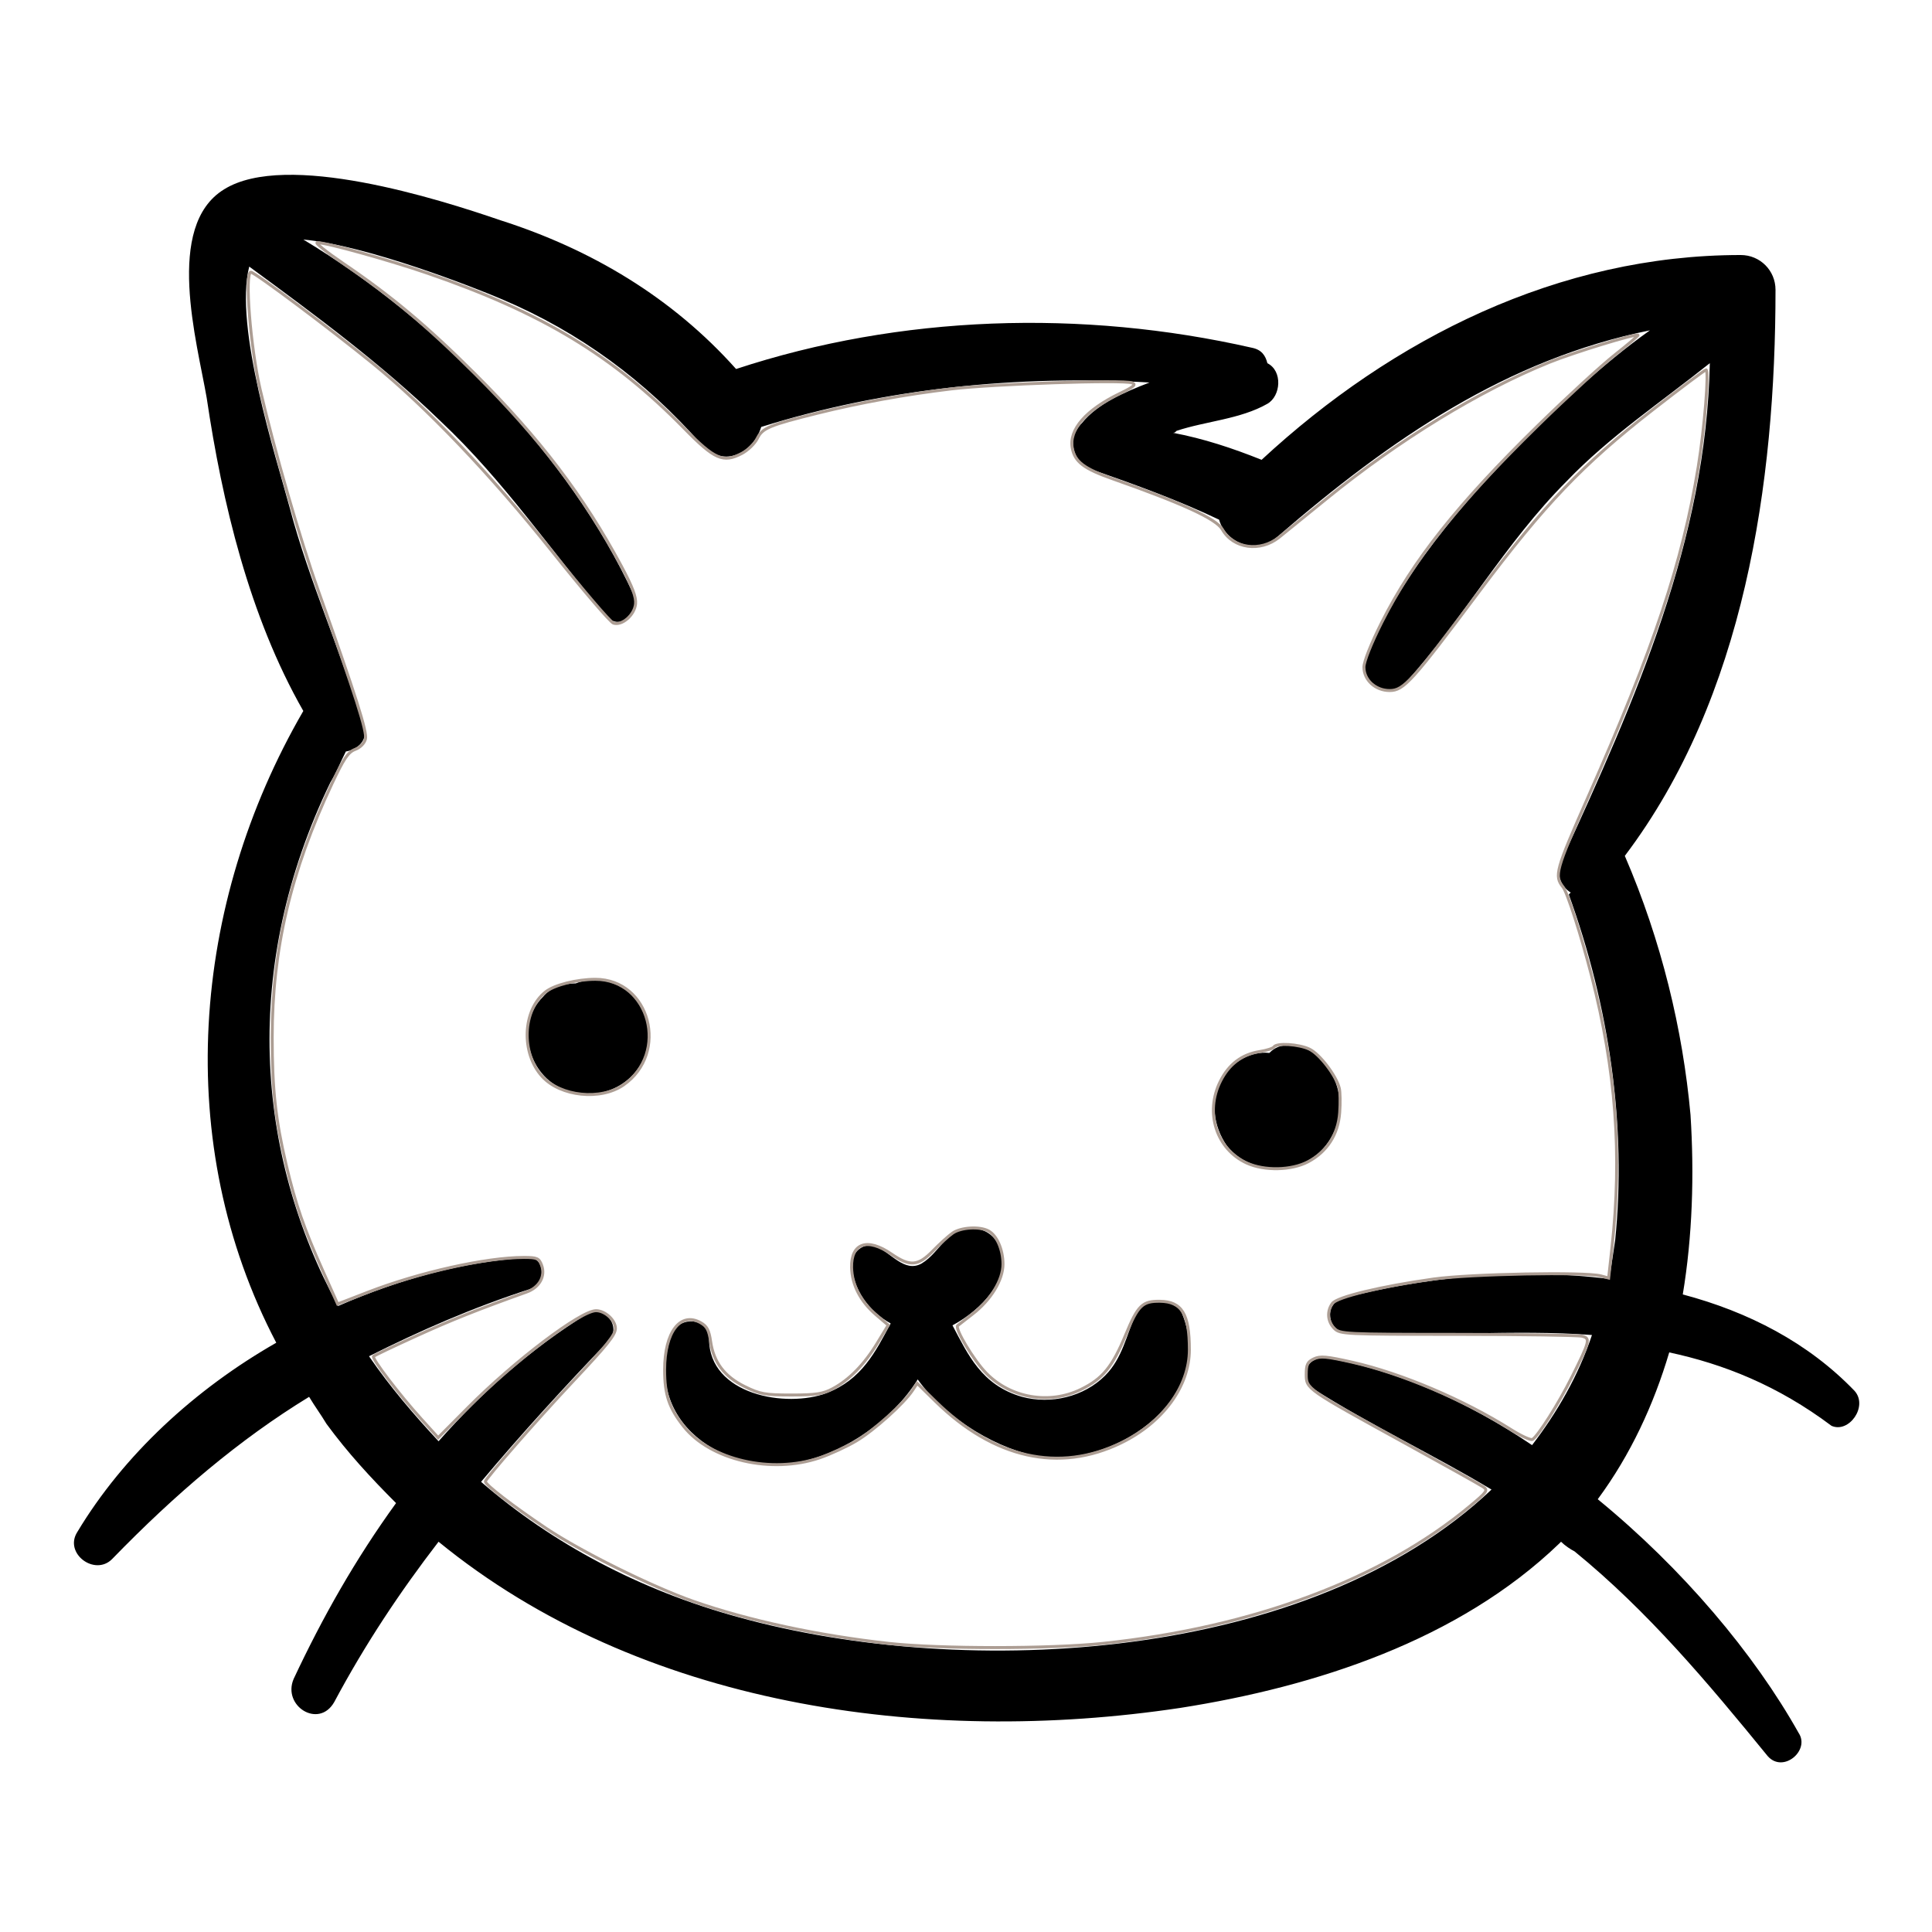 <?xml version="1.0" encoding="UTF-8" standalone="no"?>
<svg
   width="1200pt"
   height="1200pt"
   version="1.1"
   viewBox="0 0 1200 1200"
   id="svg4"
   sodipodi:docname="noun-cat-1332052.svg"
   inkscape:version="1.3 (0e150ed6c4, 2023-07-21)"
   xmlns:inkscape="http://www.inkscape.org/namespaces/inkscape"
   xmlns:sodipodi="http://sodipodi.sourceforge.net/DTD/sodipodi-0.dtd"
   xmlns="http://www.w3.org/2000/svg"
   xmlns:svg="http://www.w3.org/2000/svg">
  <defs
     id="defs4">
    <meshgradient
       inkscape:collect="always"
       id="meshgradient12"
       gradientUnits="userSpaceOnUse"
       x="205.558"
       y="200.919"
       gradientTransform="scale(0.75)">
      <meshrow
         id="meshrow12">
        <meshpatch
           id="meshpatch12">
          <stop
             path="c 402.72,0  805.439,0  1208.16,0"
             style="stop-color:#ffffff;stop-opacity:1"
             id="stop13" />
          <stop
             path="c 0,387.844  0,775.687  0,1163.53"
             style="stop-color:#ac9d93;stop-opacity:1"
             id="stop14" />
          <stop
             path="c -402.72,0  -805.439,0  -1208.16,0"
             style="stop-color:#ffffff;stop-opacity:1"
             id="stop15" />
          <stop
             path="c 0,-387.844  0,-775.687  0,-1163.53"
             style="stop-color:#ac9d93;stop-opacity:1"
             id="stop16" />
        </meshpatch>
      </meshrow>
    </meshgradient>
  </defs>
  <sodipodi:namedview
     id="namedview4"
     pagecolor="#ffffff"
     bordercolor="#000000"
     borderopacity="0.25"
     inkscape:showpageshadow="2"
     inkscape:pageopacity="0.0"
     inkscape:pagecheckerboard="0"
     inkscape:deskcolor="#d1d1d1"
     inkscape:document-units="pt"
     inkscape:zoom="0.408125"
     inkscape:cx="811.02603"
     inkscape:cy="780.39816"
     inkscape:window-width="1536"
     inkscape:window-height="892"
     inkscape:window-x="0"
     inkscape:window-y="0"
     inkscape:window-maximized="1"
     inkscape:current-layer="svg4" />
  <g
     id="g4">
    <path
       d="m 1152,864 c -28.801,-30 -66,-49.199 -106.8,-60 6,-36 7.199,-74.398 4.801,-111.6 -4.801,-52.801 -18,-108 -40.801,-160.8 74.398,-98.398 93.602,-231.6 93.602,-351.6 0,-12 -9.602,-21.602 -21.602,-21.602 -112.8,0 -216,51.602 -297.6,127.2 -18,-7.199 -36,-13.199 -55.199,-16.801 1.199,0 1.199,0 2.398,-1.199 18,-6 39.602,-7.199 56.398,-16.801 8.398,-4.801 9.602,-20.398 0,-25.199 -1.199,-4.801 -3.602,-8.398 -9.602,-9.602 -105.6,-24 -218.4,-20.398 -320.4,13.199 -39.602,-44.398 -90,-74.398 -146.4,-92.398 -38.398,-13.199 -133.2,-43.199 -171.6,-19.199 -37.199,22.801 -16.801,94.801 -10.801,129.6 9.602,64.801 26.398,135.6 60,194.4 -69.602,120 -81.602,268.8 -16.801,392.4 -50.398,28.801 -94.801,69.602 -123.6,117.6 -8.398,13.199 10.801,27.602 21.602,16.801 39.602,-40.801 79.199,-74.398 122.4,-100.8 3.602,6 7.199,10.801 10.801,16.801 13.199,18 27.602,33.602 43.199,49.199 -25.199,34.801 -45.602,70.801 -63.602,109.2 -7.199,16.801 15.602,31.199 25.199,14.398 19.199,-36 40.801,-68.398 64.801,-99.602 124.8,102 301.2,127.2 460.8,103.2 84,-13.199 172.8,-42 235.2,-102 l 1.199,-1.199 c 2.398,2.398 6,4.801 8.398,6 45.602,37.199 82.801,81.602 120,127.2 9.602,10.801 26.398,-3.602 19.199,-14.398 -27.602,-49.199 -72,-102 -124.8,-145.2 20.398,-27.602 34.801,-58.801 44.398,-91.199 33.602,7.199 67.199,20.398 100.8,45.602 10.812,4.805 22.812,-11.992 14.414,-21.594 z m -148.8,-93.602 c -1.199,8.398 -2.398,15.602 -3.602,24 -56.398,-7.199 -115.2,-1.199 -165.6,12 -12,3.602 -9.602,20.398 2.398,21.602 54,2.398 104.4,-2.398 152.4,1.199 -8.398,25.199 -21.602,48 -37.199,68.398 -40.801,-27.602 -85.199,-46.801 -127.2,-54 -12,-2.398 -19.199,12 -8.398,19.199 36,22.801 74.398,40.801 110.4,62.398 -112.8,106.8 -325.2,118.8 -468,79.199 -61.199,-16.801 -115.2,-45.602 -159.6,-84 25.199,-30 51.602,-58.801 79.199,-87.602 8.398,-8.398 -2.398,-22.801 -13.199,-16.801 -34.801,21.602 -64.801,48 -92.398,79.199 -15.602,-16.801 -30,-33.602 -43.199,-52.801 31.199,-15.602 63.602,-30 100.8,-42 9.602,-3.602 8.398,-20.398 -2.398,-19.199 -39.602,2.398 -79.199,13.199 -117.6,30 -51.602,-94.801 -60,-211.2 -4.801,-325.2 3.602,-6 6,-12 9.602,-19.199 7.199,-1.199 14.398,-7.199 10.801,-15.602 -13.199,-45.602 -33.602,-90 -45.602,-135.6 -8.398,-31.199 -34.801,-112.8 -25.199,-150 40.801,30 81.602,60 118.8,96 39.602,37.199 68.398,80.398 103.2,121.2 8.398,9.602 21.602,-2.398 16.801,-13.199 -39.602,-86.398 -121.2,-170.4 -205.2,-220.8 39.602,3.602 106.8,30 123.6,37.199 48,20.398 88.801,50.398 123.6,90 14.398,15.602 32.398,4.801 37.199,-10.801 76.801,-24 159.6,-32.398 241.2,-27.602 -15.602,6 -32.398,13.199 -42,25.199 -2.398,2.398 -3.602,4.801 -4.801,7.199 -2.398,8.398 1.199,18 10.801,21.602 27.602,9.602 54,19.199 79.199,31.199 3.602,13.199 21.602,22.801 36,10.801 70.801,-61.199 142.8,-110.4 231.6,-128.4 -28.801,20.398 -55.199,45.602 -76.801,67.199 -38.398,38.398 -80.398,86.398 -99.602,138 -4.801,13.199 14.398,24 24,14.398 36,-39.602 62.398,-87.602 100.8,-126 26.398,-27.602 58.801,-49.199 88.801,-73.199 -2.398,110.4 -45.602,207.6 -92.398,309.6 -3.602,7.199 0,15.602 6,19.199 0,0 -1.199,1.199 -1.199,1.199 25.199,69.613 35.996,144.02 28.797,214.81 z"
       id="path1" />
    <path
       d="m 705.6,816 c -6,13.199 -8.398,27.602 -19.199,38.398 -13.199,13.199 -33.602,18 -51.602,13.199 -25.199,-7.199 -33.602,-26.398 -43.199,-44.398 18,-9.602 36,-28.801 30,-46.801 -2.398,-7.199 -8.398,-13.199 -16.801,-13.199 -16.801,-1.199 -20.398,14.398 -32.398,21.602 -10.801,6 -19.199,-7.199 -28.801,-10.801 -7.199,-2.398 -14.398,3.602 -14.398,10.801 0,15.602 10.801,30 24,37.199 -9.602,18 -18,34.801 -39.602,43.199 -25.199,9.602 -73.199,1.199 -73.199,-33.602 0,-13.199 -18,-14.398 -22.801,-3.602 -20.398,54 32.398,91.199 82.801,79.199 25.199,-6 54,-25.199 69.602,-50.398 18,25.199 51.602,44.398 76.801,48 48,6 110.4,-38.398 86.398,-91.199 -7.203,-7.199 -22.805,-7.199 -27.602,2.402 z"
       id="path2" />
    <path
       d="m 357.6,610.8 c -7.199,0 -15.602,2.398 -20.398,8.398 -16.801,16.801 -9.602,46.801 10.801,56.398 21.602,10.801 49.199,-1.199 54,-25.199 2.398,-12 -1.199,-24 -10.801,-33.602 -8.402,-7.195 -21.602,-10.797 -33.602,-5.996 z"
       id="path3" />
    <path
       d="m 800.4,649.2 c -4.801,0 -8.398,1.199 -12,4.801 -10.801,-1.199 -22.801,4.801 -28.801,15.602 -8.398,13.199 -6,30 2.398,42 9.602,12 24,15.602 39.602,13.199 30,-6 40.801,-44.398 19.199,-66 -4.797,-6 -11.996,-9.602 -20.398,-9.602 z"
       id="path4" />
  </g>
  <path
     style="fill:url(#meshgradient12);fill-opacity:1;stroke:#ac9d93;stroke-width:1.838"
     d="m 552.221,1020.761 c -43.555,-4.766 -87.018,-14.088 -121.115,-25.977 -25.98,-9.059 -70.278,-31.008 -92.055,-45.612 -20.258,-13.585 -37.451,-26.827 -37.585,-28.947 -0.104,-1.637 31.896,-38.28 53.492,-61.251 22.448,-23.878 27.279,-29.886 27.279,-33.922 0,-5.068 -6.467,-10.962 -12.028,-10.962 -9.505,0 -50.427,30.961 -79.313,60.007 l -18.753,18.857 -10.336,-11.407 c -13.825,-15.257 -31.057,-37.868 -29.811,-39.115 0.552,-0.552 12.46,-6.222 26.464,-12.6 21.91,-9.98 37.68,-16.266 68.646,-27.363 7.947,-2.848 11.844,-9.878 9.253,-16.693 -1.613,-4.241 -2.809,-4.764 -10.912,-4.764 -23.515,0 -65.116,9.289 -97.031,21.665 l -18.698,7.251 -9.138,-20.431 c -11.923,-26.656 -17.125,-41.714 -22.931,-66.372 -6.523,-27.704 -8.582,-46.598 -8.582,-78.736 0,-54.703 11.332,-102.884 37.045,-157.506 7.443,-15.81 10.113,-19.767 14.444,-21.402 3.163,-1.194 5.764,-3.804 6.428,-6.45 1.113,-4.435 -5.824,-26.261 -29.376,-92.415 -11.41,-32.049 -27.361,-87.289 -36.084,-124.962 -6.003,-25.922 -9.666,-72.588 -5.699,-72.588 2.353,0 48.431,34.483 75.723,56.669 33.372,27.128 73.173,68.838 111.208,116.541 19.144,24.01 36.371,44.151 38.283,44.757 5.326,1.69 13.037,-5.018 13.723,-11.939 0.425,-4.282 -1.998,-10.666 -8.996,-23.708 -23.098,-43.048 -50.546,-79.111 -90.607,-119.045 -30.044,-29.949 -52.065,-48.401 -81.983,-68.696 -10.504,-7.126 -17.753,-12.956 -16.108,-12.956 5.696,0 44.694,10.831 68.476,19.019 71.233,24.523 115.191,51.102 159.663,96.54 18.661,19.067 23.997,21.391 35.453,15.447 3.753,-1.947 8.11,-6.153 9.682,-9.345 3.203,-6.501 7.461,-8.283 37.775,-15.802 25.955,-6.438 54.915,-11.686 82.695,-14.987 26.325,-3.128 106.941,-5.816 112.336,-3.746 2.714,1.041 1.17,2.387 -7.605,6.626 -21.021,10.156 -31.679,22.393 -29.521,33.895 1.59,8.477 7.211,12.758 24.943,19.002 43.92,15.463 64.549,24.985 68.293,31.523 6.817,11.902 23.491,14.212 35.145,4.868 3.247,-2.603 16.654,-13.478 29.793,-24.166 44.784,-36.429 94.634,-66.948 138.01,-84.493 15.293,-6.186 54.012,-18.041 55.163,-16.89 0.285,0.285 -6.255,5.866 -14.533,12.402 -8.278,6.536 -29.655,26.178 -47.504,43.649 -49.97,48.912 -77.746,83.922 -97.141,122.44 -6.534,12.977 -11.024,24.259 -11.024,27.704 0,8.011 7.165,14.538 15.959,14.538 8.736,0 13.85,-5.651 55.54,-61.378 40.425,-54.036 64.343,-79.089 107.87,-112.988 17.541,-13.661 32.443,-24.838 33.117,-24.838 1.976,0 -0.944,36.379 -4.835,60.225 -9.635,59.056 -27.347,112.16 -68.333,204.869 -20.263,45.836 -21.206,49.223 -15.63,56.178 2.699,3.366 11.292,30.13 17.803,55.451 15.026,58.428 18.912,110.592 12.56,168.574 l -2.06,18.804 -4.786,-1.307 c -9.512,-2.597 -81.184,-1.252 -104.02,1.952 -32.681,4.586 -59.856,11.139 -62.782,15.14 -3.532,4.83 -3.025,11.275 1.22,15.52 3.551,3.551 6.143,3.676 76.723,3.7 40.176,0.013 74.931,0.53 77.234,1.147 5.15,1.38 4.735,3.044 -6.296,25.188 -8.098,16.257 -21.011,36.698 -24.573,38.9 -1.04,0.643 -7.083,-2.11 -13.429,-6.117 -29.23,-18.46 -68.032,-34.936 -98.486,-41.817 -16.024,-3.621 -19.98,-3.965 -23.916,-2.078 -3.885,1.862 -4.716,3.539 -4.716,9.516 0,9.096 -0.08,9.04 60.797,42.508 25.184,13.845 47.3,26.203 49.147,27.463 3.071,2.093 2.361,3.123 -8.27,11.988 -54.461,45.419 -134.794,75.446 -228.045,85.239 -32.792,3.444 -101.316,3.449 -132.742,0.011 z M 509.141,905.444 c 6.628,-2.26 16.879,-6.993 22.779,-10.519 10.954,-6.546 29.287,-22.998 34.729,-31.167 l 3.026,-4.542 11.486,11.255 c 36.099,35.37 76.649,44.435 115.133,25.738 25.919,-12.593 42.449,-35.12 42.449,-57.851 0,-22.2 -4.685,-29.925 -18.263,-30.112 -10.941,-0.151 -13.673,2.513 -21.201,20.676 -8.333,20.103 -14.344,27.455 -27.848,34.063 -19.625,9.602 -43.798,5.443 -58.945,-10.14 -7.878,-8.105 -19.658,-27.811 -17.64,-29.507 0.813,-0.683 4.925,-3.887 9.139,-7.119 11.343,-8.701 18.985,-21.187 18.985,-31.019 0,-9.11 -3.85,-17.87 -9.087,-20.672 -5.455,-2.92 -17.055,-2.22 -22.154,1.336 -2.527,1.762 -8.011,6.718 -12.188,11.014 -9.317,9.582 -14.336,9.967 -25.929,1.991 -14.863,-10.226 -24.972,-6.801 -24.668,8.358 0.216,10.764 5.561,21.11 15.143,29.312 l 7.615,6.518 -6.826,11.237 c -8.007,13.181 -17.329,22.723 -27.572,28.224 -6.117,3.285 -10.435,3.947 -25.727,3.947 -16.481,0 -19.476,-0.54 -29.037,-5.235 -12.616,-6.195 -19.323,-15.082 -21.18,-28.063 -0.997,-6.972 -2.305,-9.427 -6.18,-11.602 -12.539,-7.038 -22.353,5.766 -22.372,29.19 -0.013,15.465 2.772,23.741 11.841,35.191 16.603,20.963 54.527,29.715 84.492,19.5 z M 812.422,721.605 c 11.781,-6.22 18.699,-16.961 19.683,-30.563 0.436,-6.033 0.315,-12.876 -0.271,-15.208 -1.948,-7.762 -12.252,-21.213 -18.532,-24.193 -6.628,-3.145 -20.402,-3.987 -22.034,-1.346 -0.543,0.878 -4.519,2.158 -8.837,2.845 -11.036,1.755 -19.108,7.847 -24.421,18.431 -9.806,19.535 -2.436,42.257 16.494,50.856 10.879,4.941 27.693,4.577 37.919,-0.822 z M 387.19,673.894 c 28.6,-19.82 16.463,-65.625 -17.389,-65.625 -11.558,0 -25.445,3.505 -30.907,7.802 -14.371,11.304 -15.416,38.064 -2.053,52.599 11.4,12.401 36.269,14.981 50.349,5.224 z"
     id="path5" />
  <script
     id="mesh_polyfill"
     type="text/javascript">&#10;!function(){const t=&quot;http://www.w3.org/2000/svg&quot;,e=&quot;http://www.w3.org/1999/xlink&quot;,s=&quot;http://www.w3.org/1999/xhtml&quot;,r=2;if(document.createElementNS(t,&quot;meshgradient&quot;).x)return;const n=(t,e,s,r)=&gt;{let n=new x(.5*(e.x+s.x),.5*(e.y+s.y)),o=new x(.5*(t.x+e.x),.5*(t.y+e.y)),i=new x(.5*(s.x+r.x),.5*(s.y+r.y)),a=new x(.5*(n.x+o.x),.5*(n.y+o.y)),h=new x(.5*(n.x+i.x),.5*(n.y+i.y)),l=new x(.5*(a.x+h.x),.5*(a.y+h.y));return[[t,o,a,l],[l,h,i,r]]},o=t=&gt;{let e=t[0].distSquared(t[1]),s=t[2].distSquared(t[3]),r=.25*t[0].distSquared(t[2]),n=.25*t[1].distSquared(t[3]),o=e&gt;s?e:s,i=r&gt;n?r:n;return 18*(o&gt;i?o:i)},i=(t,e)=&gt;Math.sqrt(t.distSquared(e)),a=(t,e)=&gt;t.scale(2/3).add(e.scale(1/3)),h=t=&gt;{let e,s,r,n,o,i,a,h=new g;return t.match(/(\w+\(\s*[^)]+\))+/g).forEach(t=&gt;{let l=t.match(/[\w.-]+/g),d=l.shift();switch(d){case&quot;translate&quot;:2===l.length?e=new g(1,0,0,1,l[0],l[1]):(console.error(&quot;mesh.js: translate does not have 2 arguments!&quot;),e=new g(1,0,0,1,0,0)),h=h.append(e);break;case&quot;scale&quot;:1===l.length?s=new g(l[0],0,0,l[0],0,0):2===l.length?s=new g(l[0],0,0,l[1],0,0):(console.error(&quot;mesh.js: scale does not have 1 or 2 arguments!&quot;),s=new g(1,0,0,1,0,0)),h=h.append(s);break;case&quot;rotate&quot;:if(3===l.length&amp;&amp;(e=new g(1,0,0,1,l[1],l[2]),h=h.append(e)),l[0]){r=l[0]*Math.PI/180;let t=Math.cos(r),e=Math.sin(r);Math.abs(t)&lt;1e-16&amp;&amp;(t=0),Math.abs(e)&lt;1e-16&amp;&amp;(e=0),a=new g(t,e,-e,t,0,0),h=h.append(a)}else console.error(&quot;math.js: No argument to rotate transform!&quot;);3===l.length&amp;&amp;(e=new g(1,0,0,1,-l[1],-l[2]),h=h.append(e));break;case&quot;skewX&quot;:l[0]?(r=l[0]*Math.PI/180,n=Math.tan(r),o=new g(1,0,n,1,0,0),h=h.append(o)):console.error(&quot;math.js: No argument to skewX transform!&quot;);break;case&quot;skewY&quot;:l[0]?(r=l[0]*Math.PI/180,n=Math.tan(r),i=new g(1,n,0,1,0,0),h=h.append(i)):console.error(&quot;math.js: No argument to skewY transform!&quot;);break;case&quot;matrix&quot;:6===l.length?h=h.append(new g(...l)):console.error(&quot;math.js: Incorrect number of arguments for matrix!&quot;);break;default:console.error(&quot;mesh.js: Unhandled transform type: &quot;+d)}}),h},l=t=&gt;{let e=[],s=t.split(/[ ,]+/);for(let t=0,r=s.length-1;t&lt;r;t+=2)e.push(new x(parseFloat(s[t]),parseFloat(s[t+1])));return e},d=(t,e)=&gt;{for(let s in e)t.setAttribute(s,e[s])},c=(t,e,s,r,n)=&gt;{let o,i,a=[0,0,0,0];for(let h=0;h&lt;3;++h)e[h]&lt;t[h]&amp;&amp;e[h]&lt;s[h]||t[h]&lt;e[h]&amp;&amp;s[h]&lt;e[h]?a[h]=0:(a[h]=.5*((e[h]-t[h])/r+(s[h]-e[h])/n),o=Math.abs(3*(e[h]-t[h])/r),i=Math.abs(3*(s[h]-e[h])/n),a[h]&gt;o?a[h]=o:a[h]&gt;i&amp;&amp;(a[h]=i));return a},u=[[1,0,0,0,0,0,0,0,0,0,0,0,0,0,0,0],[0,0,0,0,1,0,0,0,0,0,0,0,0,0,0,0],[-3,3,0,0,-2,-1,0,0,0,0,0,0,0,0,0,0],[2,-2,0,0,1,1,0,0,0,0,0,0,0,0,0,0],[0,0,0,0,0,0,0,0,1,0,0,0,0,0,0,0],[0,0,0,0,0,0,0,0,0,0,0,0,1,0,0,0],[0,0,0,0,0,0,0,0,-3,3,0,0,-2,-1,0,0],[0,0,0,0,0,0,0,0,2,-2,0,0,1,1,0,0],[-3,0,3,0,0,0,0,0,-2,0,-1,0,0,0,0,0],[0,0,0,0,-3,0,3,0,0,0,0,0,-2,0,-1,0],[9,-9,-9,9,6,3,-6,-3,6,-6,3,-3,4,2,2,1],[-6,6,6,-6,-3,-3,3,3,-4,4,-2,2,-2,-2,-1,-1],[2,0,-2,0,0,0,0,0,1,0,1,0,0,0,0,0],[0,0,0,0,2,0,-2,0,0,0,0,0,1,0,1,0],[-6,6,6,-6,-4,-2,4,2,-3,3,-3,3,-2,-1,-2,-1],[4,-4,-4,4,2,2,-2,-2,2,-2,2,-2,1,1,1,1]],f=t=&gt;{let e=[];for(let s=0;s&lt;16;++s){e[s]=0;for(let r=0;r&lt;16;++r)e[s]+=u[s][r]*t[r]}return e},p=(t,e,s)=&gt;{const r=e*e,n=s*s,o=e*e*e,i=s*s*s;return t[0]+t[1]*e+t[2]*r+t[3]*o+t[4]*s+t[5]*s*e+t[6]*s*r+t[7]*s*o+t[8]*n+t[9]*n*e+t[10]*n*r+t[11]*n*o+t[12]*i+t[13]*i*e+t[14]*i*r+t[15]*i*o},y=t=&gt;{let e=[],s=[],r=[];for(let s=0;s&lt;4;++s)e[s]=[],e[s][0]=n(t[0][s],t[1][s],t[2][s],t[3][s]),e[s][1]=[],e[s][1].push(...n(...e[s][0][0])),e[s][1].push(...n(...e[s][0][1])),e[s][2]=[],e[s][2].push(...n(...e[s][1][0])),e[s][2].push(...n(...e[s][1][1])),e[s][2].push(...n(...e[s][1][2])),e[s][2].push(...n(...e[s][1][3]));for(let t=0;t&lt;8;++t){s[t]=[];for(let r=0;r&lt;4;++r)s[t][r]=[],s[t][r][0]=n(e[0][2][t][r],e[1][2][t][r],e[2][2][t][r],e[3][2][t][r]),s[t][r][1]=[],s[t][r][1].push(...n(...s[t][r][0][0])),s[t][r][1].push(...n(...s[t][r][0][1])),s[t][r][2]=[],s[t][r][2].push(...n(...s[t][r][1][0])),s[t][r][2].push(...n(...s[t][r][1][1])),s[t][r][2].push(...n(...s[t][r][1][2])),s[t][r][2].push(...n(...s[t][r][1][3]))}for(let t=0;t&lt;8;++t){r[t]=[];for(let e=0;e&lt;8;++e)r[t][e]=[],r[t][e][0]=s[t][0][2][e],r[t][e][1]=s[t][1][2][e],r[t][e][2]=s[t][2][2][e],r[t][e][3]=s[t][3][2][e]}return r};class x{constructor(t,e){this.x=t||0,this.y=e||0}toString(){return`(x=${this.x}, y=${this.y})`}clone(){return new x(this.x,this.y)}add(t){return new x(this.x+t.x,this.y+t.y)}scale(t){return void 0===t.x?new x(this.x*t,this.y*t):new x(this.x*t.x,this.y*t.y)}distSquared(t){let e=this.x-t.x,s=this.y-t.y;return e*e+s*s}transform(t){let e=this.x*t.a+this.y*t.c+t.e,s=this.x*t.b+this.y*t.d+t.f;return new x(e,s)}}class g{constructor(t,e,s,r,n,o){void 0===t?(this.a=1,this.b=0,this.c=0,this.d=1,this.e=0,this.f=0):(this.a=t,this.b=e,this.c=s,this.d=r,this.e=n,this.f=o)}toString(){return`affine: ${this.a} ${this.c} ${this.e} \n       ${this.b} ${this.d} ${this.f}`}append(t){t instanceof g||console.error(&quot;mesh.js: argument to Affine.append is not affine!&quot;);let e=this.a*t.a+this.c*t.b,s=this.b*t.a+this.d*t.b,r=this.a*t.c+this.c*t.d,n=this.b*t.c+this.d*t.d,o=this.a*t.e+this.c*t.f+this.e,i=this.b*t.e+this.d*t.f+this.f;return new g(e,s,r,n,o,i)}}class w{constructor(t,e){this.nodes=t,this.colors=e}paintCurve(t,e){if(o(this.nodes)&gt;r){const s=n(...this.nodes);let r=[[],[]],o=[[],[]];for(let t=0;t&lt;4;++t)r[0][t]=this.colors[0][t],r[1][t]=(this.colors[0][t]+this.colors[1][t])/2,o[0][t]=r[1][t],o[1][t]=this.colors[1][t];let i=new w(s[0],r),a=new w(s[1],o);i.paintCurve(t,e),a.paintCurve(t,e)}else{let s=Math.round(this.nodes[0].x);if(s&gt;=0&amp;&amp;s&lt;e){let r=4*(~~this.nodes[0].y*e+s);t[r]=Math.round(this.colors[0][0]),t[r+1]=Math.round(this.colors[0][1]),t[r+2]=Math.round(this.colors[0][2]),t[r+3]=Math.round(this.colors[0][3])}}}}class m{constructor(t,e){this.nodes=t,this.colors=e}split(){let t=[[],[],[],[]],e=[[],[],[],[]],s=[[[],[]],[[],[]]],r=[[[],[]],[[],[]]];for(let s=0;s&lt;4;++s){const r=n(this.nodes[0][s],this.nodes[1][s],this.nodes[2][s],this.nodes[3][s]);t[0][s]=r[0][0],t[1][s]=r[0][1],t[2][s]=r[0][2],t[3][s]=r[0][3],e[0][s]=r[1][0],e[1][s]=r[1][1],e[2][s]=r[1][2],e[3][s]=r[1][3]}for(let t=0;t&lt;4;++t)s[0][0][t]=this.colors[0][0][t],s[0][1][t]=this.colors[0][1][t],s[1][0][t]=(this.colors[0][0][t]+this.colors[1][0][t])/2,s[1][1][t]=(this.colors[0][1][t]+this.colors[1][1][t])/2,r[0][0][t]=s[1][0][t],r[0][1][t]=s[1][1][t],r[1][0][t]=this.colors[1][0][t],r[1][1][t]=this.colors[1][1][t];return[new m(t,s),new m(e,r)]}paint(t,e){let s,n=!1;for(let t=0;t&lt;4;++t)if((s=o([this.nodes[0][t],this.nodes[1][t],this.nodes[2][t],this.nodes[3][t]]))&gt;r){n=!0;break}if(n){let s=this.split();s[0].paint(t,e),s[1].paint(t,e)}else{new w([...this.nodes[0]],[...this.colors[0]]).paintCurve(t,e)}}}class b{constructor(t){this.readMesh(t),this.type=t.getAttribute(&quot;type&quot;)||&quot;bilinear&quot;}readMesh(t){let e=[[]],s=[[]],r=Number(t.getAttribute(&quot;x&quot;)),n=Number(t.getAttribute(&quot;y&quot;));e[0][0]=new x(r,n);let o=t.children;for(let t=0,r=o.length;t&lt;r;++t){e[3*t+1]=[],e[3*t+2]=[],e[3*t+3]=[],s[t+1]=[];let r=o[t].children;for(let n=0,o=r.length;n&lt;o;++n){let o=r[n].children;for(let r=0,i=o.length;r&lt;i;++r){let i=r;0!==t&amp;&amp;++i;let h,d=o[r].getAttribute(&quot;path&quot;),c=&quot;l&quot;;null!=d&amp;&amp;(c=(h=d.match(/\s*([lLcC])\s*(.*)/))[1]);let u=l(h[2]);switch(c){case&quot;l&quot;:0===i?(e[3*t][3*n+3]=u[0].add(e[3*t][3*n]),e[3*t][3*n+1]=a(e[3*t][3*n],e[3*t][3*n+3]),e[3*t][3*n+2]=a(e[3*t][3*n+3],e[3*t][3*n])):1===i?(e[3*t+3][3*n+3]=u[0].add(e[3*t][3*n+3]),e[3*t+1][3*n+3]=a(e[3*t][3*n+3],e[3*t+3][3*n+3]),e[3*t+2][3*n+3]=a(e[3*t+3][3*n+3],e[3*t][3*n+3])):2===i?(0===n&amp;&amp;(e[3*t+3][3*n+0]=u[0].add(e[3*t+3][3*n+3])),e[3*t+3][3*n+1]=a(e[3*t+3][3*n],e[3*t+3][3*n+3]),e[3*t+3][3*n+2]=a(e[3*t+3][3*n+3],e[3*t+3][3*n])):(e[3*t+1][3*n]=a(e[3*t][3*n],e[3*t+3][3*n]),e[3*t+2][3*n]=a(e[3*t+3][3*n],e[3*t][3*n]));break;case&quot;L&quot;:0===i?(e[3*t][3*n+3]=u[0],e[3*t][3*n+1]=a(e[3*t][3*n],e[3*t][3*n+3]),e[3*t][3*n+2]=a(e[3*t][3*n+3],e[3*t][3*n])):1===i?(e[3*t+3][3*n+3]=u[0],e[3*t+1][3*n+3]=a(e[3*t][3*n+3],e[3*t+3][3*n+3]),e[3*t+2][3*n+3]=a(e[3*t+3][3*n+3],e[3*t][3*n+3])):2===i?(0===n&amp;&amp;(e[3*t+3][3*n+0]=u[0]),e[3*t+3][3*n+1]=a(e[3*t+3][3*n],e[3*t+3][3*n+3]),e[3*t+3][3*n+2]=a(e[3*t+3][3*n+3],e[3*t+3][3*n])):(e[3*t+1][3*n]=a(e[3*t][3*n],e[3*t+3][3*n]),e[3*t+2][3*n]=a(e[3*t+3][3*n],e[3*t][3*n]));break;case&quot;c&quot;:0===i?(e[3*t][3*n+1]=u[0].add(e[3*t][3*n]),e[3*t][3*n+2]=u[1].add(e[3*t][3*n]),e[3*t][3*n+3]=u[2].add(e[3*t][3*n])):1===i?(e[3*t+1][3*n+3]=u[0].add(e[3*t][3*n+3]),e[3*t+2][3*n+3]=u[1].add(e[3*t][3*n+3]),e[3*t+3][3*n+3]=u[2].add(e[3*t][3*n+3])):2===i?(e[3*t+3][3*n+2]=u[0].add(e[3*t+3][3*n+3]),e[3*t+3][3*n+1]=u[1].add(e[3*t+3][3*n+3]),0===n&amp;&amp;(e[3*t+3][3*n+0]=u[2].add(e[3*t+3][3*n+3]))):(e[3*t+2][3*n]=u[0].add(e[3*t+3][3*n]),e[3*t+1][3*n]=u[1].add(e[3*t+3][3*n]));break;case&quot;C&quot;:0===i?(e[3*t][3*n+1]=u[0],e[3*t][3*n+2]=u[1],e[3*t][3*n+3]=u[2]):1===i?(e[3*t+1][3*n+3]=u[0],e[3*t+2][3*n+3]=u[1],e[3*t+3][3*n+3]=u[2]):2===i?(e[3*t+3][3*n+2]=u[0],e[3*t+3][3*n+1]=u[1],0===n&amp;&amp;(e[3*t+3][3*n+0]=u[2])):(e[3*t+2][3*n]=u[0],e[3*t+1][3*n]=u[1]);break;default:console.error(&quot;mesh.js: &quot;+c+&quot; invalid path type.&quot;)}if(0===t&amp;&amp;0===n||r&gt;0){let e=window.getComputedStyle(o[r]).stopColor.match(/^rgb\s*\(\s*(\d+)\s*,\s*(\d+)\s*,\s*(\d+)\s*\)$/i),a=window.getComputedStyle(o[r]).stopOpacity,h=255;a&amp;&amp;(h=Math.floor(255*a)),e&amp;&amp;(0===i?(s[t][n]=[],s[t][n][0]=Math.floor(e[1]),s[t][n][1]=Math.floor(e[2]),s[t][n][2]=Math.floor(e[3]),s[t][n][3]=h):1===i?(s[t][n+1]=[],s[t][n+1][0]=Math.floor(e[1]),s[t][n+1][1]=Math.floor(e[2]),s[t][n+1][2]=Math.floor(e[3]),s[t][n+1][3]=h):2===i?(s[t+1][n+1]=[],s[t+1][n+1][0]=Math.floor(e[1]),s[t+1][n+1][1]=Math.floor(e[2]),s[t+1][n+1][2]=Math.floor(e[3]),s[t+1][n+1][3]=h):3===i&amp;&amp;(s[t+1][n]=[],s[t+1][n][0]=Math.floor(e[1]),s[t+1][n][1]=Math.floor(e[2]),s[t+1][n][2]=Math.floor(e[3]),s[t+1][n][3]=h))}}e[3*t+1][3*n+1]=new x,e[3*t+1][3*n+2]=new x,e[3*t+2][3*n+1]=new x,e[3*t+2][3*n+2]=new x,e[3*t+1][3*n+1].x=(-4*e[3*t][3*n].x+6*(e[3*t][3*n+1].x+e[3*t+1][3*n].x)+-2*(e[3*t][3*n+3].x+e[3*t+3][3*n].x)+3*(e[3*t+3][3*n+1].x+e[3*t+1][3*n+3].x)+-1*e[3*t+3][3*n+3].x)/9,e[3*t+1][3*n+2].x=(-4*e[3*t][3*n+3].x+6*(e[3*t][3*n+2].x+e[3*t+1][3*n+3].x)+-2*(e[3*t][3*n].x+e[3*t+3][3*n+3].x)+3*(e[3*t+3][3*n+2].x+e[3*t+1][3*n].x)+-1*e[3*t+3][3*n].x)/9,e[3*t+2][3*n+1].x=(-4*e[3*t+3][3*n].x+6*(e[3*t+3][3*n+1].x+e[3*t+2][3*n].x)+-2*(e[3*t+3][3*n+3].x+e[3*t][3*n].x)+3*(e[3*t][3*n+1].x+e[3*t+2][3*n+3].x)+-1*e[3*t][3*n+3].x)/9,e[3*t+2][3*n+2].x=(-4*e[3*t+3][3*n+3].x+6*(e[3*t+3][3*n+2].x+e[3*t+2][3*n+3].x)+-2*(e[3*t+3][3*n].x+e[3*t][3*n+3].x)+3*(e[3*t][3*n+2].x+e[3*t+2][3*n].x)+-1*e[3*t][3*n].x)/9,e[3*t+1][3*n+1].y=(-4*e[3*t][3*n].y+6*(e[3*t][3*n+1].y+e[3*t+1][3*n].y)+-2*(e[3*t][3*n+3].y+e[3*t+3][3*n].y)+3*(e[3*t+3][3*n+1].y+e[3*t+1][3*n+3].y)+-1*e[3*t+3][3*n+3].y)/9,e[3*t+1][3*n+2].y=(-4*e[3*t][3*n+3].y+6*(e[3*t][3*n+2].y+e[3*t+1][3*n+3].y)+-2*(e[3*t][3*n].y+e[3*t+3][3*n+3].y)+3*(e[3*t+3][3*n+2].y+e[3*t+1][3*n].y)+-1*e[3*t+3][3*n].y)/9,e[3*t+2][3*n+1].y=(-4*e[3*t+3][3*n].y+6*(e[3*t+3][3*n+1].y+e[3*t+2][3*n].y)+-2*(e[3*t+3][3*n+3].y+e[3*t][3*n].y)+3*(e[3*t][3*n+1].y+e[3*t+2][3*n+3].y)+-1*e[3*t][3*n+3].y)/9,e[3*t+2][3*n+2].y=(-4*e[3*t+3][3*n+3].y+6*(e[3*t+3][3*n+2].y+e[3*t+2][3*n+3].y)+-2*(e[3*t+3][3*n].y+e[3*t][3*n+3].y)+3*(e[3*t][3*n+2].y+e[3*t+2][3*n].y)+-1*e[3*t][3*n].y)/9}}this.nodes=e,this.colors=s}paintMesh(t,e){let s=(this.nodes.length-1)/3,r=(this.nodes[0].length-1)/3;if(&quot;bilinear&quot;===this.type||s&lt;2||r&lt;2){let n;for(let o=0;o&lt;s;++o)for(let s=0;s&lt;r;++s){let r=[];for(let t=3*o,e=3*o+4;t&lt;e;++t)r.push(this.nodes[t].slice(3*s,3*s+4));let i=[];i.push(this.colors[o].slice(s,s+2)),i.push(this.colors[o+1].slice(s,s+2)),(n=new m(r,i)).paint(t,e)}}else{let n,o,a,h,l,d,u;const x=s,g=r;s++,r++;let w=new Array(s);for(let t=0;t&lt;s;++t){w[t]=new Array(r);for(let e=0;e&lt;r;++e)w[t][e]=[],w[t][e][0]=this.nodes[3*t][3*e],w[t][e][1]=this.colors[t][e]}for(let t=0;t&lt;s;++t)for(let e=0;e&lt;r;++e)0!==t&amp;&amp;t!==x&amp;&amp;(n=i(w[t-1][e][0],w[t][e][0]),o=i(w[t+1][e][0],w[t][e][0]),w[t][e][2]=c(w[t-1][e][1],w[t][e][1],w[t+1][e][1],n,o)),0!==e&amp;&amp;e!==g&amp;&amp;(n=i(w[t][e-1][0],w[t][e][0]),o=i(w[t][e+1][0],w[t][e][0]),w[t][e][3]=c(w[t][e-1][1],w[t][e][1],w[t][e+1][1],n,o));for(let t=0;t&lt;r;++t){w[0][t][2]=[],w[x][t][2]=[];for(let e=0;e&lt;4;++e)n=i(w[1][t][0],w[0][t][0]),o=i(w[x][t][0],w[x-1][t][0]),w[0][t][2][e]=n&gt;0?2*(w[1][t][1][e]-w[0][t][1][e])/n-w[1][t][2][e]:0,w[x][t][2][e]=o&gt;0?2*(w[x][t][1][e]-w[x-1][t][1][e])/o-w[x-1][t][2][e]:0}for(let t=0;t&lt;s;++t){w[t][0][3]=[],w[t][g][3]=[];for(let e=0;e&lt;4;++e)n=i(w[t][1][0],w[t][0][0]),o=i(w[t][g][0],w[t][g-1][0]),w[t][0][3][e]=n&gt;0?2*(w[t][1][1][e]-w[t][0][1][e])/n-w[t][1][3][e]:0,w[t][g][3][e]=o&gt;0?2*(w[t][g][1][e]-w[t][g-1][1][e])/o-w[t][g-1][3][e]:0}for(let s=0;s&lt;x;++s)for(let r=0;r&lt;g;++r){let n=i(w[s][r][0],w[s+1][r][0]),o=i(w[s][r+1][0],w[s+1][r+1][0]),c=i(w[s][r][0],w[s][r+1][0]),x=i(w[s+1][r][0],w[s+1][r+1][0]),g=[[],[],[],[]];for(let t=0;t&lt;4;++t){(d=[])[0]=w[s][r][1][t],d[1]=w[s+1][r][1][t],d[2]=w[s][r+1][1][t],d[3]=w[s+1][r+1][1][t],d[4]=w[s][r][2][t]*n,d[5]=w[s+1][r][2][t]*n,d[6]=w[s][r+1][2][t]*o,d[7]=w[s+1][r+1][2][t]*o,d[8]=w[s][r][3][t]*c,d[9]=w[s+1][r][3][t]*x,d[10]=w[s][r+1][3][t]*c,d[11]=w[s+1][r+1][3][t]*x,d[12]=0,d[13]=0,d[14]=0,d[15]=0,u=f(d);for(let e=0;e&lt;9;++e){g[t][e]=[];for(let s=0;s&lt;9;++s)g[t][e][s]=p(u,e/8,s/8),g[t][e][s]&gt;255?g[t][e][s]=255:g[t][e][s]&lt;0&amp;&amp;(g[t][e][s]=0)}}h=[];for(let t=3*s,e=3*s+4;t&lt;e;++t)h.push(this.nodes[t].slice(3*r,3*r+4));l=y(h);for(let s=0;s&lt;8;++s)for(let r=0;r&lt;8;++r)(a=new m(l[s][r],[[[g[0][s][r],g[1][s][r],g[2][s][r],g[3][s][r]],[g[0][s][r+1],g[1][s][r+1],g[2][s][r+1],g[3][s][r+1]]],[[g[0][s+1][r],g[1][s+1][r],g[2][s+1][r],g[3][s+1][r]],[g[0][s+1][r+1],g[1][s+1][r+1],g[2][s+1][r+1],g[3][s+1][r+1]]]])).paint(t,e)}}}transform(t){if(t instanceof x)for(let e=0,s=this.nodes.length;e&lt;s;++e)for(let s=0,r=this.nodes[0].length;s&lt;r;++s)this.nodes[e][s]=this.nodes[e][s].add(t);else if(t instanceof g)for(let e=0,s=this.nodes.length;e&lt;s;++e)for(let s=0,r=this.nodes[0].length;s&lt;r;++s)this.nodes[e][s]=this.nodes[e][s].transform(t)}scale(t){for(let e=0,s=this.nodes.length;e&lt;s;++e)for(let s=0,r=this.nodes[0].length;s&lt;r;++s)this.nodes[e][s]=this.nodes[e][s].scale(t)}}document.querySelectorAll(&quot;rect,circle,ellipse,path,text&quot;).forEach((r,n)=&gt;{let o=r.getAttribute(&quot;id&quot;);o||(o=&quot;patchjs_shape&quot;+n,r.setAttribute(&quot;id&quot;,o));const i=r.style.fill.match(/^url\(\s*&quot;?\s*#([^\s&quot;]+)&quot;?\s*\)/),a=r.style.stroke.match(/^url\(\s*&quot;?\s*#([^\s&quot;]+)&quot;?\s*\)/);if(i&amp;&amp;i[1]){const a=document.getElementById(i[1]);if(a&amp;&amp;&quot;meshgradient&quot;===a.nodeName){const i=r.getBBox();let l=document.createElementNS(s,&quot;canvas&quot;);d(l,{width:i.width,height:i.height});const c=l.getContext(&quot;2d&quot;);let u=c.createImageData(i.width,i.height);const f=new b(a);&quot;objectBoundingBox&quot;===a.getAttribute(&quot;gradientUnits&quot;)&amp;&amp;f.scale(new x(i.width,i.height));const p=a.getAttribute(&quot;gradientTransform&quot;);null!=p&amp;&amp;f.transform(h(p)),&quot;userSpaceOnUse&quot;===a.getAttribute(&quot;gradientUnits&quot;)&amp;&amp;f.transform(new x(-i.x,-i.y)),f.paintMesh(u.data,l.width),c.putImageData(u,0,0);const y=document.createElementNS(t,&quot;image&quot;);d(y,{width:i.width,height:i.height,x:i.x,y:i.y});let g=l.toDataURL();y.setAttributeNS(e,&quot;xlink:href&quot;,g),r.parentNode.insertBefore(y,r),r.style.fill=&quot;none&quot;;const w=document.createElementNS(t,&quot;use&quot;);w.setAttributeNS(e,&quot;xlink:href&quot;,&quot;#&quot;+o);const m=&quot;patchjs_clip&quot;+n,M=document.createElementNS(t,&quot;clipPath&quot;);M.setAttribute(&quot;id&quot;,m),M.appendChild(w),r.parentElement.insertBefore(M,r),y.setAttribute(&quot;clip-path&quot;,&quot;url(#&quot;+m+&quot;)&quot;),u=null,l=null,g=null}}if(a&amp;&amp;a[1]){const o=document.getElementById(a[1]);if(o&amp;&amp;&quot;meshgradient&quot;===o.nodeName){const i=parseFloat(r.style.strokeWidth.slice(0,-2))*(parseFloat(r.style.strokeMiterlimit)||parseFloat(r.getAttribute(&quot;stroke-miterlimit&quot;))||1),a=r.getBBox(),l=Math.trunc(a.width+i),c=Math.trunc(a.height+i),u=Math.trunc(a.x-i/2),f=Math.trunc(a.y-i/2);let p=document.createElementNS(s,&quot;canvas&quot;);d(p,{width:l,height:c});const y=p.getContext(&quot;2d&quot;);let g=y.createImageData(l,c);const w=new b(o);&quot;objectBoundingBox&quot;===o.getAttribute(&quot;gradientUnits&quot;)&amp;&amp;w.scale(new x(l,c));const m=o.getAttribute(&quot;gradientTransform&quot;);null!=m&amp;&amp;w.transform(h(m)),&quot;userSpaceOnUse&quot;===o.getAttribute(&quot;gradientUnits&quot;)&amp;&amp;w.transform(new x(-u,-f)),w.paintMesh(g.data,p.width),y.putImageData(g,0,0);const M=document.createElementNS(t,&quot;image&quot;);d(M,{width:l,height:c,x:0,y:0});let S=p.toDataURL();M.setAttributeNS(e,&quot;xlink:href&quot;,S);const k=&quot;pattern_clip&quot;+n,A=document.createElementNS(t,&quot;pattern&quot;);d(A,{id:k,patternUnits:&quot;userSpaceOnUse&quot;,width:l,height:c,x:u,y:f}),A.appendChild(M),o.parentNode.appendChild(A),r.style.stroke=&quot;url(#&quot;+k+&quot;)&quot;,g=null,p=null,S=null}}})}();&#10;</script>
</svg>
